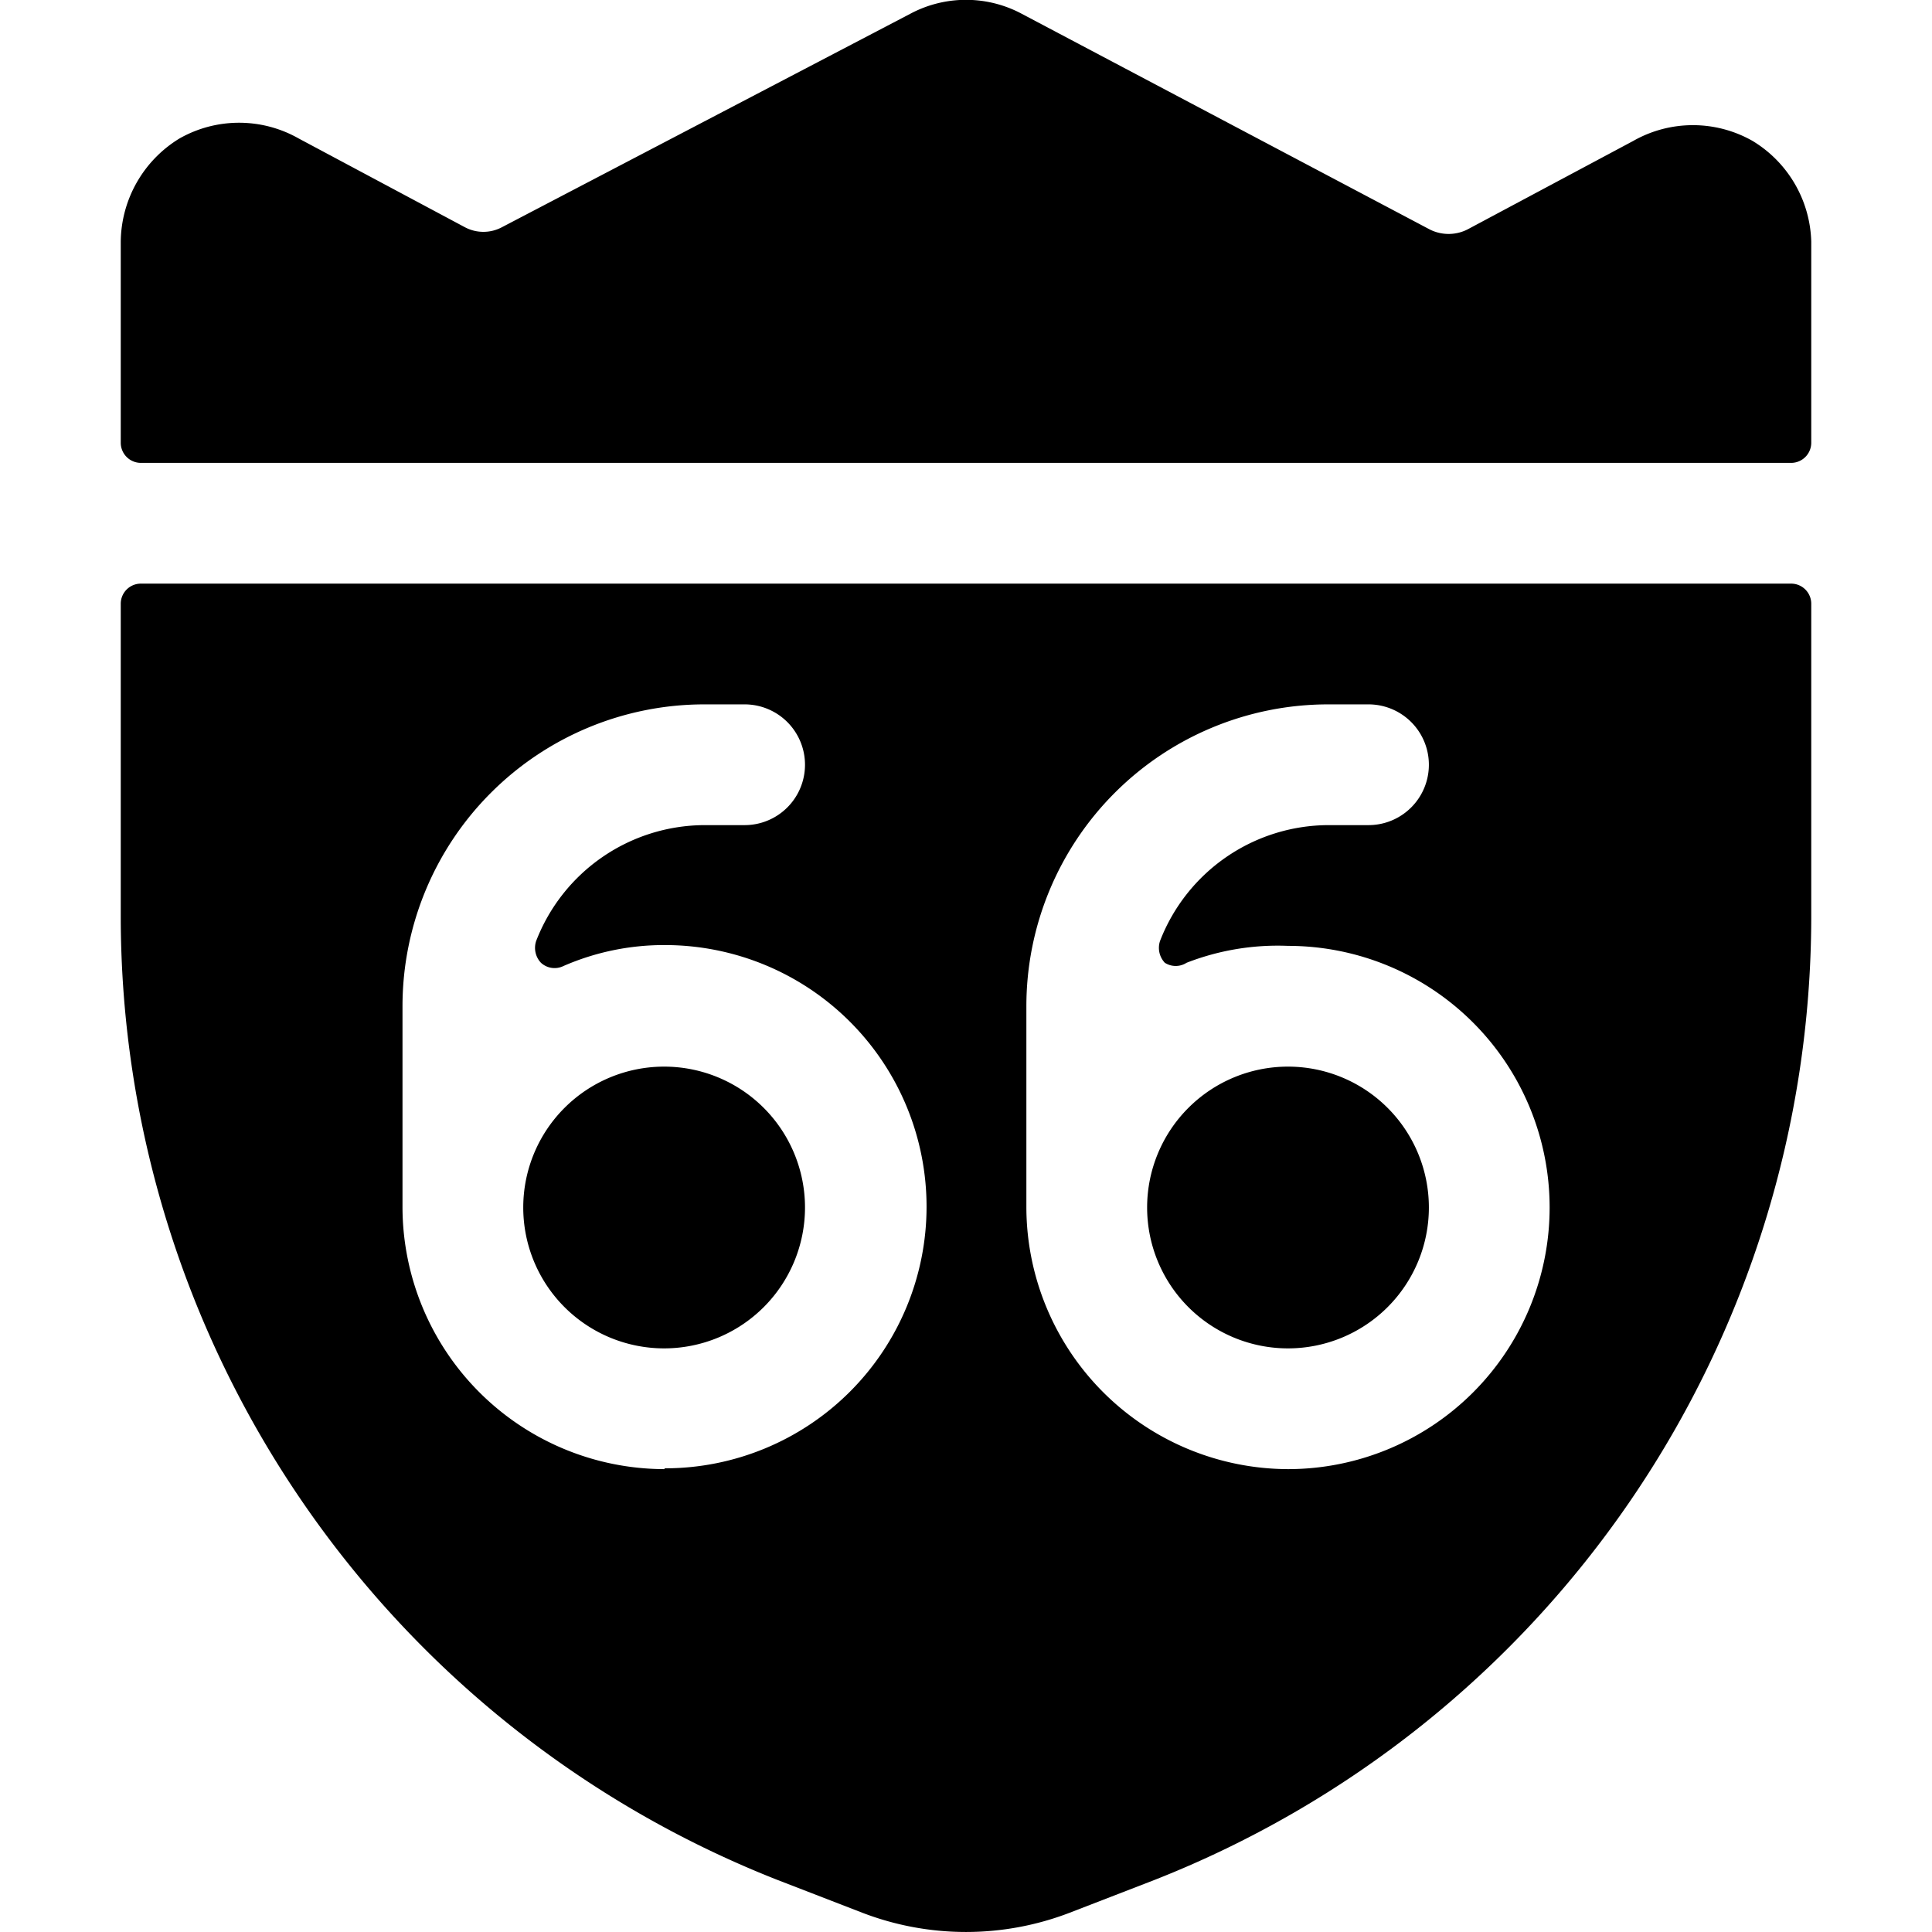 <svg xmlns="http://www.w3.org/2000/svg" viewBox="0 0 24 24"><g><path d="M6.5 15a1.75 1.75 0 1 0 3.5 0 1.75 1.75 0 1 0 -3.5 0" fill="#000000" stroke-width="1"></path><path d="M14.25 15a1.75 1.75 0 1 0 3.5 0 1.75 1.75 0 1 0 -3.5 0" fill="#000000" stroke-width="1"></path><path d="M22.25 7.25H1.75a0.25 0.25 0 0 0 -0.25 0.25v3.91a12.87 12.87 0 0 0 8.15 11.94l1.06 0.41a3.59 3.59 0 0 0 2.58 0l1.06 -0.41a12.87 12.87 0 0 0 8.15 -11.94V7.5a0.25 0.25 0 0 0 -0.25 -0.25Zm-14 11A3.26 3.26 0 0 1 5 15v-2.5a3.75 3.75 0 0 1 3.75 -3.75h0.5a0.75 0.75 0 0 1 0 1.5h-0.5a2.25 2.25 0 0 0 -2.09 1.44 0.27 0.27 0 0 0 0.06 0.27A0.25 0.25 0 0 0 7 12a3.12 3.12 0 0 1 1.26 -0.26 3.25 3.25 0 0 1 0 6.5Zm7.75 0A3.26 3.26 0 0 1 12.75 15v-2.5a3.75 3.75 0 0 1 3.75 -3.75h0.5a0.75 0.75 0 0 1 0 1.5h-0.5a2.25 2.25 0 0 0 -2.09 1.44 0.27 0.27 0 0 0 0.06 0.27 0.25 0.25 0 0 0 0.27 0 3.12 3.12 0 0 1 1.26 -0.21 3.25 3.25 0 0 1 0 6.5Z" fill="#000000" stroke-width="1"></path><path d="M21.77 1.75a1.5 1.5 0 0 0 -1.48 0l-2.06 1.1a0.52 0.52 0 0 1 -0.47 0L12.69 0.17a1.47 1.47 0 0 0 -1.38 0L6.24 2.82a0.49 0.49 0 0 1 -0.47 0l-2.06 -1.1a1.5 1.5 0 0 0 -1.48 0A1.52 1.52 0 0 0 1.5 3v2.5a0.25 0.25 0 0 0 0.25 0.25h20.5a0.25 0.25 0 0 0 0.25 -0.25V3a1.51 1.51 0 0 0 -0.73 -1.25Z" fill="#000000" stroke-width="1"></path></g></svg>